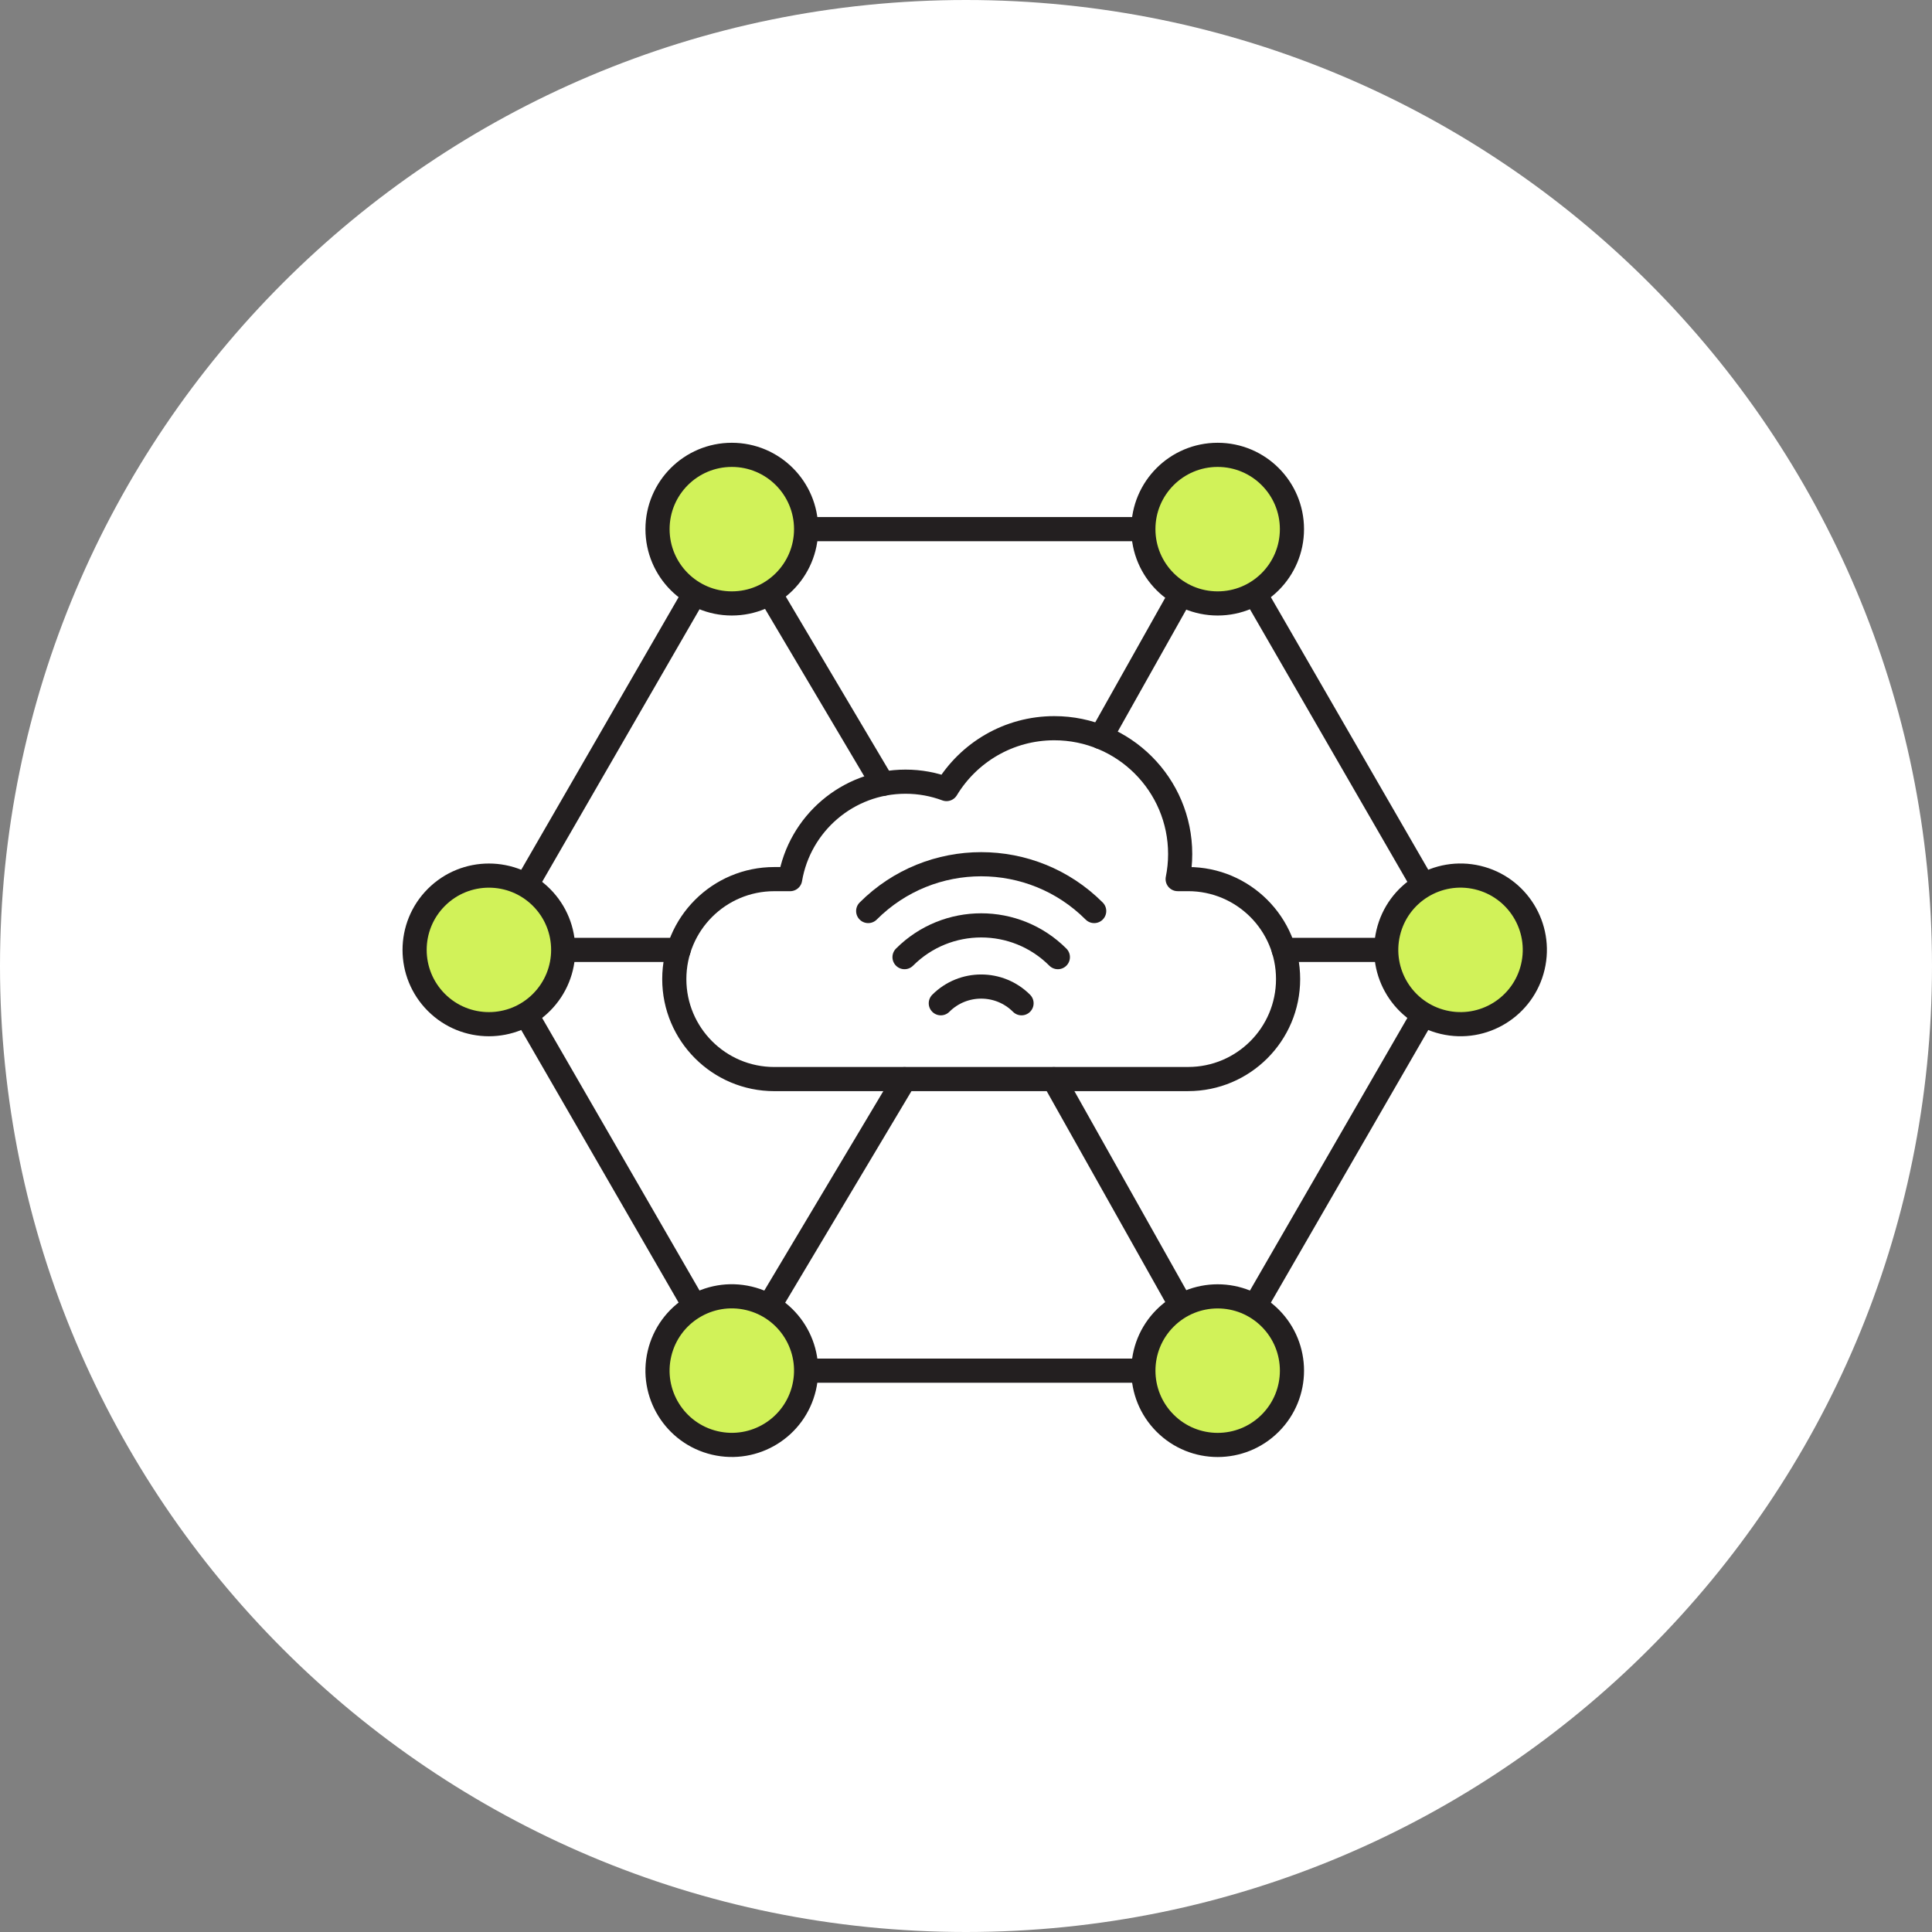 <?xml version="1.0" encoding="UTF-8"?>
<svg xmlns="http://www.w3.org/2000/svg" width="240" height="240" viewBox="0 0 240 240" fill="none">
  <rect x="0" y="0" width="240" height="240" fill="#808080" stroke="none"/>
  <path d="M120 240C186.274 240 240 186.274 240 120C240 53.726 186.274 0 120 0C53.726 0 0 53.726 0 120C0 186.274 53.726 240 120 240Z" fill="white"></path>
  <path d="M142.032 65.732H100.138" stroke="#231F20" stroke-width="3" stroke-linecap="round" stroke-linejoin="round"></path>
  <path d="M176.825 110.009L155.874 73.723" stroke="#231F20" stroke-width="3" stroke-linecap="round" stroke-linejoin="round"></path>
  <path d="M155.874 162.273L176.825 125.991" stroke="#231F20" stroke-width="3" stroke-linecap="round" stroke-linejoin="round"></path>
  <path d="M100.138 170.268H142.032" stroke="#231F20" stroke-width="3" stroke-linecap="round" stroke-linejoin="round"></path>
  <path d="M65.348 125.991L86.296 162.273" stroke="#231F20" stroke-width="3" stroke-linecap="round" stroke-linejoin="round"></path>
  <path d="M86.266 73.777L65.348 110.009" stroke="#231F20" stroke-width="3" stroke-linecap="round" stroke-linejoin="round"></path>
  <path d="M109.665 97.381L95.676 73.777" stroke="#231F20" stroke-width="3" stroke-linecap="round" stroke-linejoin="round"></path>
  <path d="M146.739 73.777L136.745 91.564" stroke="#231F20" stroke-width="3" stroke-linecap="round" stroke-linejoin="round"></path>
  <path d="M112.363 134.059L95.525 162.273" stroke="#231F20" stroke-width="3" stroke-linecap="round" stroke-linejoin="round"></path>
  <path d="M69.961 118H84.303" stroke="#231F20" stroke-width="3" stroke-linecap="round" stroke-linejoin="round"></path>
  <path d="M159.471 118H172.209" stroke="#231F20" stroke-width="3" stroke-linecap="round" stroke-linejoin="round"></path>
  <path d="M146.739 162.223L130.911 134.059" stroke="#231F20" stroke-width="3" stroke-linecap="round" stroke-linejoin="round"></path>
  <path d="M135.923 113.172C128.17 105.419 115.603 105.419 107.85 113.172" stroke="#231F20" stroke-width="3" stroke-linecap="round" stroke-linejoin="round"></path>
  <path d="M131.411 118.899C126.151 113.639 117.623 113.639 112.363 118.899" stroke="#231F20" stroke-width="3" stroke-linecap="round" stroke-linejoin="round"></path>
  <path d="M126.899 124.629C124.131 121.861 119.639 121.861 116.871 124.629" stroke="#231F20" stroke-width="3" stroke-linecap="round" stroke-linejoin="round"></path>
  <path d="M96.182 134.046C89.325 134.046 83.763 128.487 83.763 121.627C83.763 114.766 89.322 109.207 96.182 109.207H98.152C99.316 102.336 105.291 97.103 112.49 97.103C114.282 97.103 115.992 97.428 117.579 98.019C120.317 93.49 125.289 90.46 130.968 90.46C139.604 90.46 146.605 97.462 146.605 106.094C146.605 107.161 146.498 108.201 146.293 109.204H147.591C154.449 109.204 160.011 114.763 160.011 121.623C160.011 128.484 154.452 134.043 147.591 134.043H96.182V134.046Z" stroke="#231F20" stroke-width="3" stroke-linecap="round" stroke-linejoin="round"></path>
  <path d="M151.261 74.961C156.359 74.961 160.49 70.829 160.49 65.732C160.49 60.635 156.359 56.503 151.261 56.503C146.164 56.503 142.032 60.635 142.032 65.732C142.032 70.829 146.164 74.961 151.261 74.961Z" fill="#D1F259" stroke="#231F20" stroke-width="3" stroke-linecap="round" stroke-linejoin="round"></path>
  <path d="M67.259 124.525C70.864 120.921 70.864 115.077 67.259 111.473C63.655 107.869 57.812 107.869 54.208 111.473C50.603 115.077 50.603 120.921 54.208 124.525C57.812 128.129 63.655 128.129 67.259 124.525Z" fill="#D1F259" stroke="#231F20" stroke-width="3" stroke-linecap="round" stroke-linejoin="round"></path>
  <path d="M99.89 172.382C101.061 167.421 97.989 162.451 93.028 161.28C88.067 160.109 83.097 163.181 81.926 168.142C80.755 173.103 83.827 178.073 88.788 179.244C93.749 180.415 98.719 177.343 99.89 172.382Z" fill="#D1F259" stroke="#231F20" stroke-width="3" stroke-linecap="round" stroke-linejoin="round"></path>
  <path d="M190.414 120.117C191.585 115.156 188.512 110.185 183.552 109.014C178.591 107.844 173.62 110.916 172.449 115.877C171.279 120.837 174.351 125.808 179.312 126.979C184.272 128.15 189.243 125.077 190.414 120.117Z" fill="#D1F259" stroke="#231F20" stroke-width="3" stroke-linecap="round" stroke-linejoin="round"></path>
  <path d="M157.789 176.794C161.393 173.19 161.393 167.347 157.789 163.742C154.184 160.138 148.341 160.138 144.737 163.742C141.133 167.347 141.133 173.19 144.737 176.794C148.341 180.398 154.184 180.398 157.789 176.794Z" fill="#D1F259" stroke="#231F20" stroke-width="3" stroke-linecap="round" stroke-linejoin="round"></path>
  <path d="M90.909 74.961C96.006 74.961 100.138 70.829 100.138 65.732C100.138 60.635 96.006 56.503 90.909 56.503C85.812 56.503 81.68 60.635 81.68 65.732C81.68 70.829 85.812 74.961 90.909 74.961Z" fill="#D1F259" stroke="#231F20" stroke-width="3" stroke-linecap="round" stroke-linejoin="round"></path>
</svg>
